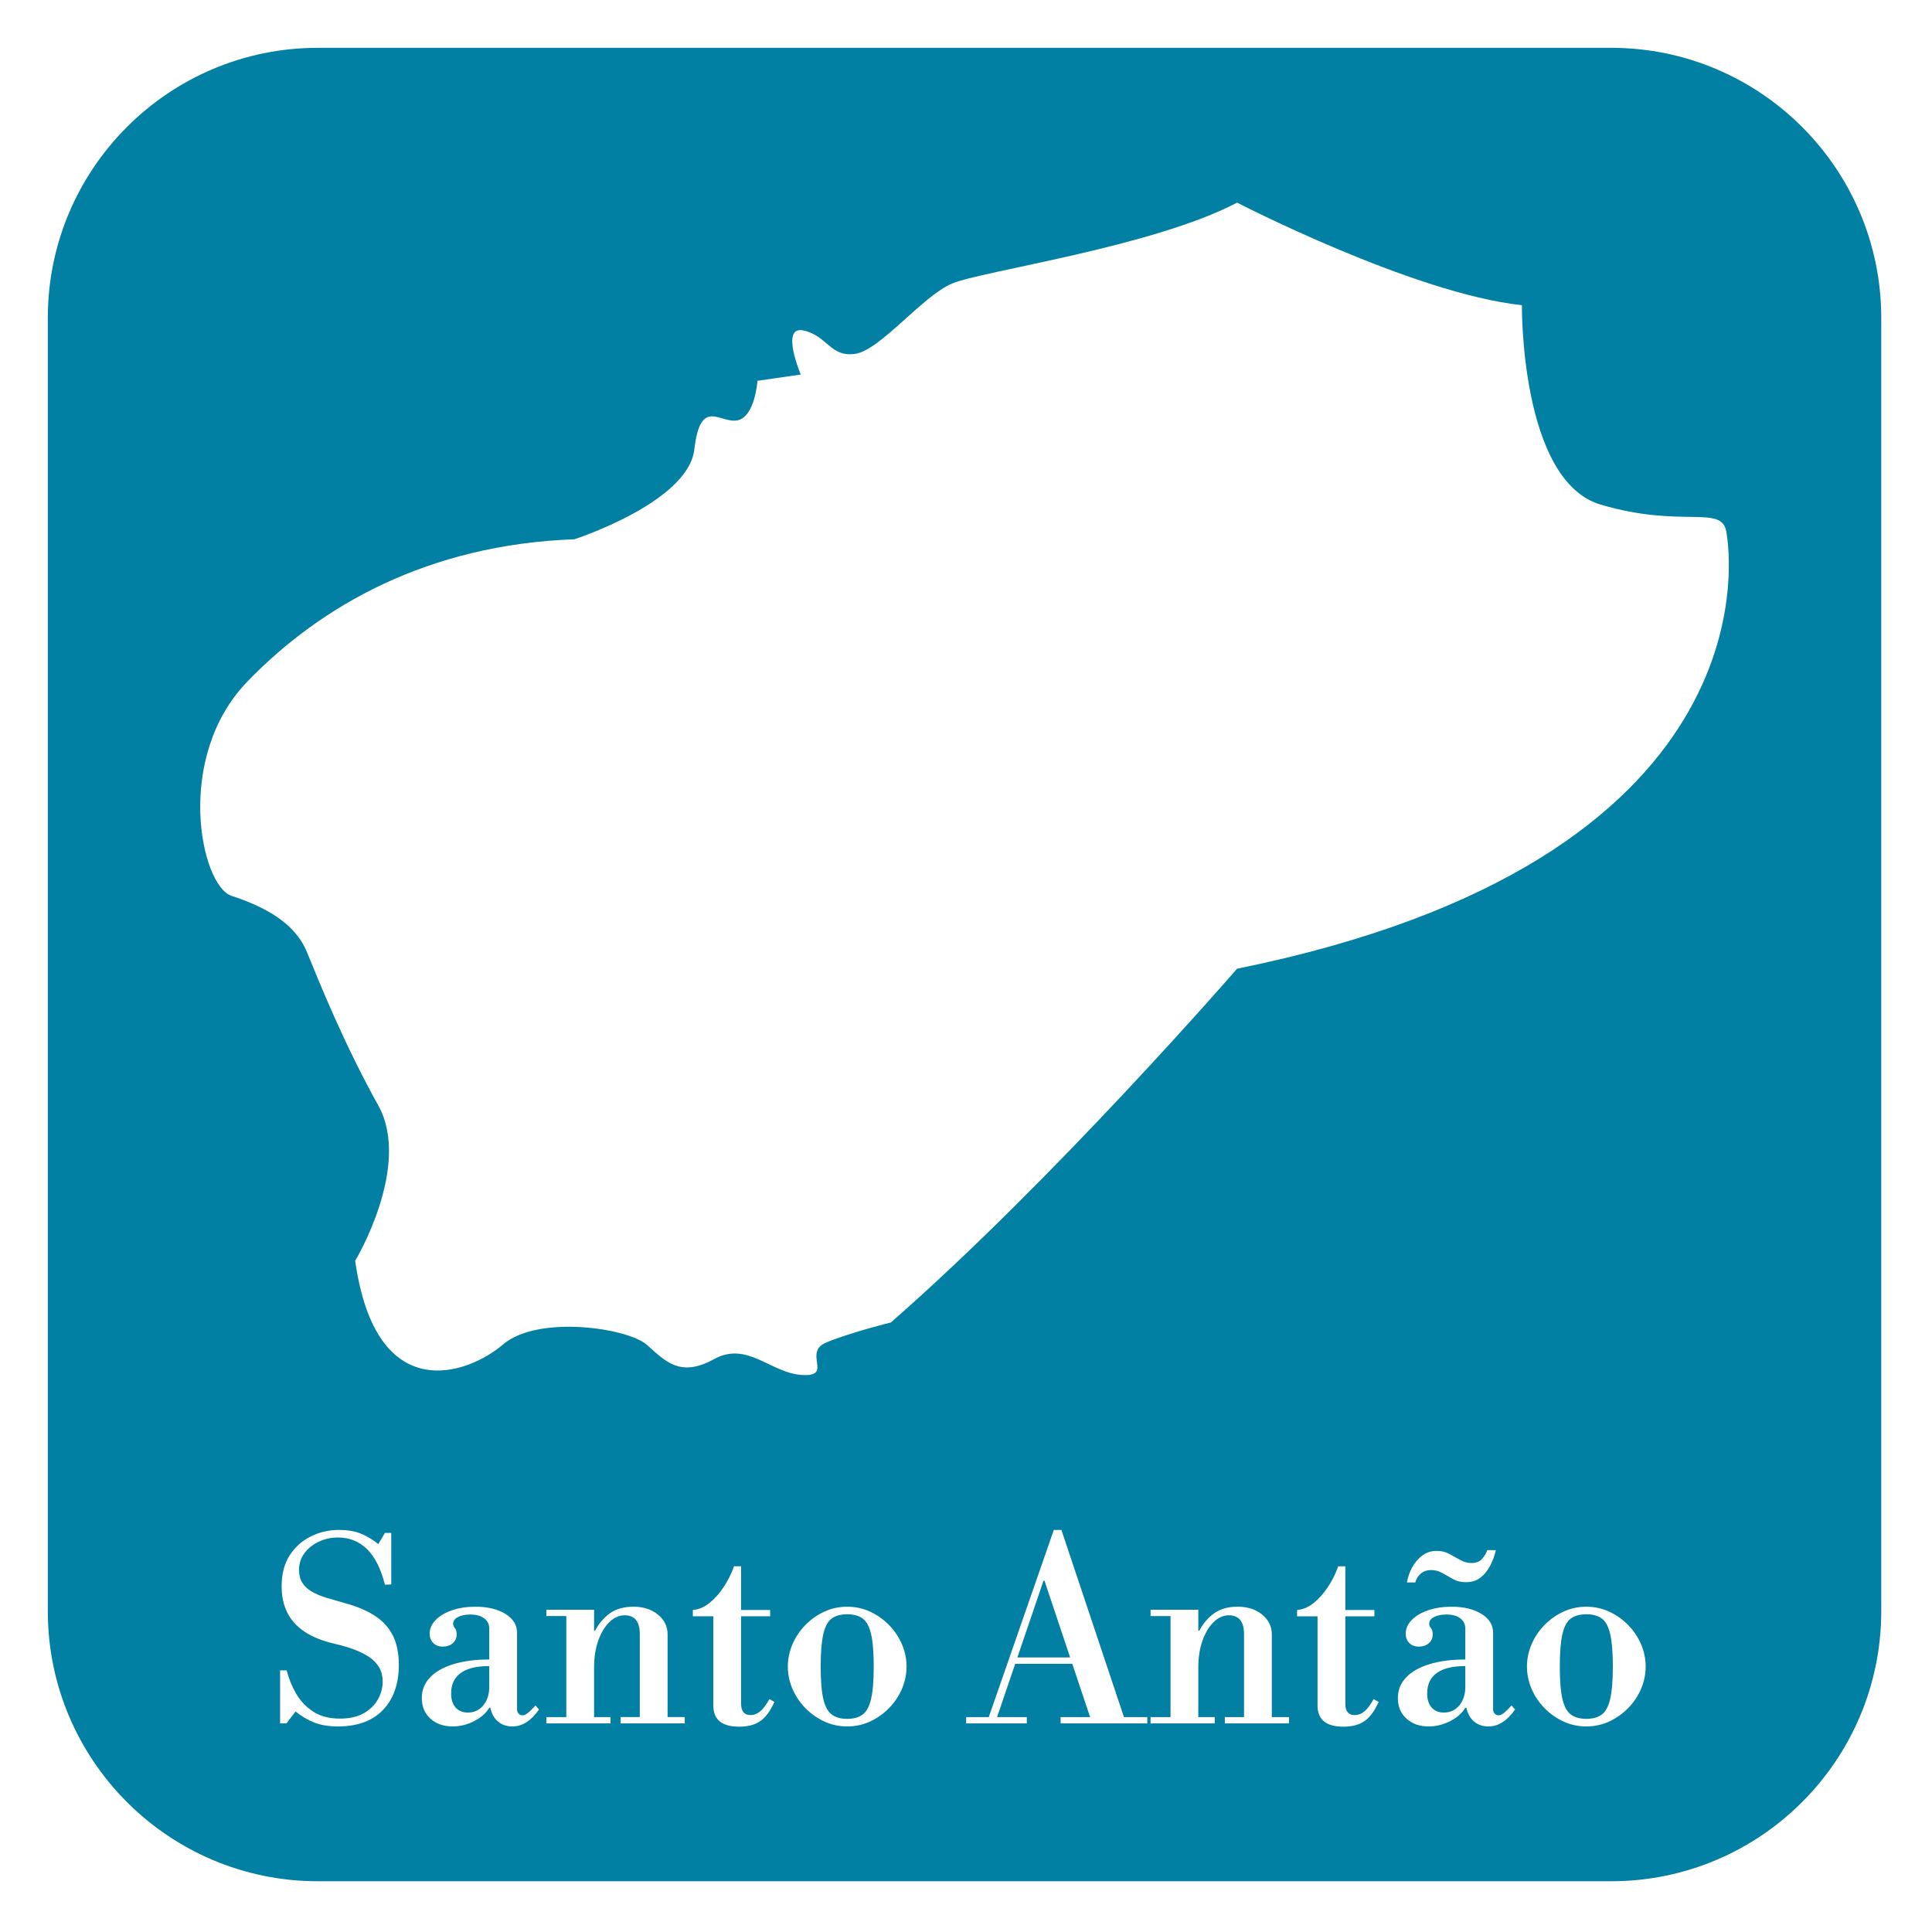 <?xml version="1.0" encoding="UTF-8" standalone="no"?><!DOCTYPE svg PUBLIC "-//W3C//DTD SVG 1.1//EN" "http://www.w3.org/Graphics/SVG/1.1/DTD/svg11.dtd"><svg width="100%" height="100%" viewBox="0 0 92 92" version="1.1" xmlns="http://www.w3.org/2000/svg" xmlns:xlink="http://www.w3.org/1999/xlink" xml:space="preserve" xmlns:serif="http://www.serif.com/" style="fill-rule:evenodd;clip-rule:evenodd;stroke-linejoin:round;stroke-miterlimit:2;"><rect id="Artboard1" x="0" y="0" width="91.667" height="91.667" style="fill:none;"/><g id="Artboard11" serif:id="Artboard1"><path d="M89.583,15.138l0,61.584c0,7.098 -5.763,12.861 -12.861,12.861l-61.584,0c-7.098,0 -12.861,-5.763 -12.861,-12.861l-0,-61.584c-0,-7.098 5.763,-12.861 12.861,-12.861l61.584,-0c7.098,-0 12.861,5.763 12.861,12.861Zm-17.111,-0.605c-5.173,-0.553 -13.563,-4.884 -13.563,-4.884c-4.023,2.117 -12.163,3.252 -13.579,3.856c-1.416,0.605 -3.399,3.152 -4.59,3.341c-1.191,0.189 -1.337,-0.852 -2.471,-1.108c-1.134,-0.255 -0.138,2.097 -0.138,2.097l-2.06,0.298c-0,0 -0.116,1.697 -0.942,1.881c-0.826,0.184 -1.771,-1.145 -2.065,1.384c-0.293,2.529 -5.715,4.282 -5.715,4.282c-6.957,0.254 -12.068,3.151 -15.571,6.777c-3.502,3.626 -2.216,9.714 -0.757,10.2c1.46,0.485 2.999,1.218 3.598,2.689c0.6,1.47 1.778,4.394 3.392,7.289c1.615,2.895 -1.098,7.404 -1.098,7.404c0.992,6.997 5.352,5.423 7.034,3.988c1.683,-1.436 5.967,-0.781 6.856,0.012c0.889,0.793 1.59,1.567 3.19,0.686c1.601,-0.882 2.686,0.66 4.202,0.751c1.515,0.09 -0,-1.076 1.162,-1.554c1.162,-0.477 3.064,-0.947 3.064,-0.947c7.769,-6.79 16.488,-16.846 16.488,-16.846c25.467,-5.163 23.532,-19.596 23.289,-20.845c-0.242,-1.248 -2.133,-0.118 -5.974,-1.254c-3.841,-1.135 -3.752,-9.497 -3.752,-9.497Zm-45.505,62.422l-0,4.811l-0.95,0l-0,0.301l3.055,-0l-0,-0.301l-0.782,0l-0,-2.37c-0,-0.473 0.066,-0.896 0.198,-1.269c0.133,-0.372 0.309,-0.667 0.53,-0.884c0.22,-0.216 0.463,-0.324 0.727,-0.324c0.482,-0 0.722,0.3 0.722,0.902l0,3.945l-0.914,0l-0,0.301l3.055,-0l0,-0.301l-0.818,0l0,-3.945c0,-0.369 -0.152,-0.68 -0.457,-0.933c-0.305,-0.252 -0.693,-0.378 -1.167,-0.378c-0.465,-0 -0.844,0.108 -1.136,0.324c-0.293,0.217 -0.524,0.489 -0.692,0.818l-0.048,0l-0,-0.998l-2.273,-0l-0,0.301l0.95,-0Zm8.239,5.268c0.401,0 0.73,-0.086 0.987,-0.258c0.256,-0.173 0.485,-0.48 0.685,-0.921l-0.24,-0.132c-0.153,0.273 -0.299,0.467 -0.439,0.583c-0.141,0.117 -0.295,0.175 -0.463,0.175c-0.297,-0 -0.445,-0.181 -0.445,-0.541l-0,-4.162l1.383,-0l-0,-0.301l-1.383,-0l-0,-2.081l-0.337,-0c-0.128,0.361 -0.295,0.694 -0.499,0.998c-0.205,0.305 -0.429,0.556 -0.674,0.752c-0.245,0.197 -0.507,0.307 -0.788,0.331l0,0.301l0.974,-0l0,4.246c0,0.337 0.103,0.589 0.307,0.758c0.205,0.168 0.515,0.252 0.932,0.252Zm5.137,-0.012c0.393,0 0.759,-0.08 1.1,-0.24c0.341,-0.161 0.642,-0.375 0.902,-0.644c0.261,-0.269 0.464,-0.573 0.608,-0.914c0.144,-0.341 0.216,-0.692 0.216,-1.053c0,-0.361 -0.072,-0.711 -0.216,-1.052c-0.144,-0.341 -0.347,-0.646 -0.608,-0.914c-0.26,-0.269 -0.561,-0.484 -0.902,-0.644c-0.341,-0.16 -0.707,-0.24 -1.1,-0.24c-0.393,-0 -0.76,0.08 -1.101,0.24c-0.341,0.16 -0.641,0.375 -0.902,0.644c-0.261,0.268 -0.463,0.573 -0.608,0.914c-0.144,0.341 -0.216,0.691 -0.216,1.052c-0,0.361 0.072,0.712 0.216,1.053c0.145,0.341 0.347,0.645 0.608,0.914c0.261,0.269 0.561,0.483 0.902,0.644c0.341,0.16 0.708,0.24 1.101,0.24Zm-0,-0.361c-0.305,0 -0.55,-0.068 -0.734,-0.204c-0.185,-0.137 -0.319,-0.383 -0.403,-0.74c-0.084,-0.357 -0.126,-0.872 -0.126,-1.546c-0,-0.673 0.042,-1.191 0.126,-1.551c0.084,-0.361 0.218,-0.608 0.403,-0.74c0.184,-0.132 0.429,-0.199 0.734,-0.199c0.304,0 0.549,0.067 0.733,0.199c0.185,0.132 0.319,0.379 0.403,0.74c0.085,0.36 0.127,0.878 0.127,1.551c-0,0.674 -0.042,1.189 -0.127,1.546c-0.084,0.357 -0.218,0.603 -0.403,0.74c-0.184,0.136 -0.429,0.204 -0.733,0.204Zm7.137,-0.084l0.874,-2.567l-0,0.029l2.707,0l0.849,2.538l-1.403,0l-0,0.301l4.126,-0l-0,-0.301l-1.111,0l-2.979,-8.913l-0.361,-0l-3.098,8.913l-1.076,0l0,0.301l2.887,-0l0,-0.301l-1.415,0Zm2.21,-6.495l0.047,-0l1.223,3.656l-2.514,0l1.244,-3.656Zm-33.597,6.94c0.93,0 1.646,-0.262 2.147,-0.788c0.501,-0.525 0.752,-1.241 0.752,-2.147c-0,-0.561 -0.098,-1.032 -0.295,-1.413c-0.196,-0.381 -0.487,-0.694 -0.872,-0.938c-0.385,-0.245 -0.866,-0.444 -1.443,-0.596c-0.313,-0.088 -0.6,-0.172 -0.861,-0.252c-0.26,-0.081 -0.487,-0.177 -0.679,-0.289c-0.193,-0.112 -0.341,-0.251 -0.445,-0.415c-0.104,-0.165 -0.157,-0.371 -0.157,-0.62c0,-0.296 0.085,-0.559 0.253,-0.788c0.168,-0.228 0.395,-0.411 0.68,-0.547c0.284,-0.136 0.591,-0.204 0.92,-0.204c0.545,-0 1.006,0.184 1.383,0.553c0.377,0.369 0.662,0.934 0.854,1.696l0.301,-0.012l-0,-2.454l-0.301,0l-0.313,0.529c-0.296,-0.232 -0.587,-0.403 -0.872,-0.511c-0.284,-0.108 -0.619,-0.162 -1.004,-0.162c-0.473,-0 -0.918,0.102 -1.335,0.307c-0.417,0.204 -0.754,0.505 -1.011,0.902c-0.256,0.397 -0.385,0.888 -0.385,1.473c0,0.473 0.089,0.888 0.265,1.245c0.177,0.357 0.447,0.66 0.812,0.908c0.365,0.249 0.836,0.441 1.413,0.578c0.353,0.08 0.67,0.172 0.951,0.276c0.28,0.105 0.525,0.227 0.733,0.367c0.209,0.141 0.367,0.307 0.476,0.499c0.108,0.193 0.162,0.417 0.162,0.674c-0,0.289 -0.074,0.567 -0.223,0.836c-0.148,0.269 -0.372,0.489 -0.673,0.662c-0.301,0.172 -0.68,0.258 -1.137,0.258c-0.513,0 -0.94,-0.112 -1.281,-0.337c-0.341,-0.224 -0.611,-0.511 -0.812,-0.86c-0.2,-0.348 -0.349,-0.715 -0.445,-1.1l-0.313,-0l0,2.526l0.301,-0l0.433,-0.566c0.297,0.233 0.599,0.409 0.908,0.53c0.309,0.12 0.68,0.18 1.113,0.18Zm39.646,-5.256l0,4.811l-0.95,0l0,0.301l3.055,-0l0,-0.301l-0.781,0l-0,-2.37c-0,-0.473 0.066,-0.896 0.198,-1.269c0.132,-0.372 0.309,-0.667 0.529,-0.884c0.221,-0.216 0.463,-0.324 0.728,-0.324c0.481,-0 0.722,0.3 0.722,0.902l-0,3.945l-0.914,0l-0,0.301l3.055,-0l-0,-0.301l-0.818,0l-0,-3.945c-0,-0.369 -0.152,-0.68 -0.457,-0.933c-0.305,-0.252 -0.694,-0.378 -1.167,-0.378c-0.465,-0 -0.844,0.108 -1.137,0.324c-0.292,0.217 -0.523,0.489 -0.691,0.818l-0.048,0l-0,-0.998l-2.274,-0l0,0.301l0.95,-0Zm8.24,5.268c0.401,0 0.73,-0.086 0.986,-0.258c0.257,-0.173 0.486,-0.48 0.686,-0.921l-0.241,-0.132c-0.152,0.273 -0.298,0.467 -0.439,0.583c-0.14,0.117 -0.294,0.175 -0.463,0.175c-0.296,-0 -0.445,-0.181 -0.445,-0.541l0,-4.162l1.384,-0l-0,-0.301l-1.384,-0l0,-2.081l-0.337,-0c-0.128,0.361 -0.294,0.694 -0.499,0.998c-0.204,0.305 -0.429,0.556 -0.673,0.752c-0.245,0.197 -0.508,0.307 -0.788,0.331l-0,0.301l0.974,-0l0,4.246c0,0.337 0.102,0.589 0.307,0.758c0.204,0.168 0.515,0.252 0.932,0.252Zm4.054,-0.012c0.353,0 0.693,-0.084 1.022,-0.252c0.329,-0.169 0.569,-0.381 0.722,-0.638l0.048,0c0.064,0.281 0.186,0.499 0.367,0.656c0.18,0.156 0.411,0.234 0.691,0.234c0.466,0 0.887,-0.269 1.263,-0.806l-0.168,-0.192c-0.144,0.16 -0.265,0.278 -0.361,0.355c-0.096,0.076 -0.18,0.114 -0.252,0.114c-0.073,-0 -0.135,-0.026 -0.187,-0.078c-0.052,-0.052 -0.078,-0.119 -0.078,-0.199l-0,-3.657c-0,-0.368 -0.184,-0.667 -0.553,-0.896c-0.369,-0.228 -0.846,-0.342 -1.432,-0.342c-0.409,-0 -0.778,0.056 -1.106,0.168c-0.329,0.112 -0.59,0.267 -0.782,0.463c-0.193,0.197 -0.289,0.415 -0.289,0.656c0,0.176 0.056,0.322 0.168,0.439c0.113,0.116 0.265,0.174 0.458,0.174c0.192,0 0.35,-0.054 0.475,-0.162c0.124,-0.109 0.186,-0.247 0.186,-0.415c0,-0.137 -0.028,-0.237 -0.084,-0.301c-0.056,-0.064 -0.084,-0.136 -0.084,-0.217c-0,-0.128 0.076,-0.232 0.228,-0.312c0.153,-0.08 0.349,-0.121 0.59,-0.121c0.28,0 0.501,0.061 0.661,0.181c0.161,0.12 0.241,0.285 0.241,0.493l-0,1.468c-0.658,-0 -1.227,0.074 -1.708,0.222c-0.481,0.148 -0.852,0.359 -1.113,0.632c-0.261,0.272 -0.391,0.601 -0.391,0.986c0,0.401 0.137,0.726 0.409,0.974c0.273,0.249 0.626,0.373 1.059,0.373Zm0.721,-0.661c-0.248,-0 -0.443,-0.081 -0.583,-0.241c-0.14,-0.16 -0.21,-0.385 -0.21,-0.674c-0,-0.425 0.152,-0.747 0.457,-0.968c0.304,-0.22 0.757,-0.331 1.359,-0.331l-0,0.975c-0,0.368 -0.094,0.667 -0.283,0.896c-0.188,0.228 -0.435,0.343 -0.74,0.343Zm-1.756,-6.195l0.397,-0c0.04,-0.169 0.126,-0.309 0.259,-0.421c0.132,-0.112 0.298,-0.169 0.499,-0.169c0.192,0 0.371,0.048 0.535,0.145c0.165,0.096 0.335,0.192 0.511,0.288c0.177,0.097 0.377,0.145 0.602,0.145c0.281,-0 0.515,-0.074 0.704,-0.223c0.188,-0.148 0.342,-0.341 0.463,-0.577c0.12,-0.237 0.208,-0.479 0.264,-0.728l-0.409,0c-0.04,0.128 -0.118,0.263 -0.234,0.403c-0.117,0.14 -0.291,0.211 -0.523,0.211c-0.185,-0 -0.361,-0.049 -0.53,-0.145c-0.168,-0.096 -0.343,-0.192 -0.523,-0.288c-0.18,-0.097 -0.379,-0.145 -0.595,-0.145c-0.265,0 -0.496,0.074 -0.692,0.223c-0.197,0.148 -0.357,0.337 -0.481,0.565c-0.124,0.229 -0.207,0.467 -0.247,0.716Zm8.541,6.856c0.393,0 0.759,-0.08 1.1,-0.24c0.341,-0.161 0.642,-0.375 0.902,-0.644c0.261,-0.269 0.463,-0.573 0.608,-0.914c0.144,-0.341 0.216,-0.692 0.216,-1.053c0,-0.361 -0.072,-0.711 -0.216,-1.052c-0.145,-0.341 -0.347,-0.646 -0.608,-0.914c-0.26,-0.269 -0.561,-0.484 -0.902,-0.644c-0.341,-0.16 -0.707,-0.24 -1.1,-0.24c-0.393,-0 -0.76,0.08 -1.101,0.24c-0.341,0.16 -0.642,0.375 -0.902,0.644c-0.261,0.268 -0.463,0.573 -0.608,0.914c-0.144,0.341 -0.216,0.691 -0.216,1.052c-0,0.361 0.072,0.712 0.216,1.053c0.145,0.341 0.347,0.645 0.608,0.914c0.26,0.269 0.561,0.483 0.902,0.644c0.341,0.16 0.708,0.24 1.101,0.24Zm-0,-0.361c-0.305,0 -0.55,-0.068 -0.734,-0.204c-0.185,-0.137 -0.319,-0.383 -0.403,-0.74c-0.084,-0.357 -0.126,-0.872 -0.126,-1.546c-0,-0.673 0.042,-1.191 0.126,-1.551c0.084,-0.361 0.218,-0.608 0.403,-0.74c0.184,-0.132 0.429,-0.199 0.734,-0.199c0.304,0 0.549,0.067 0.733,0.199c0.185,0.132 0.319,0.379 0.403,0.74c0.084,0.36 0.127,0.878 0.127,1.551c-0,0.674 -0.043,1.189 -0.127,1.546c-0.084,0.357 -0.218,0.603 -0.403,0.74c-0.184,0.136 -0.429,0.204 -0.733,0.204Zm-53.985,0.361c0.353,0 0.694,-0.084 1.022,-0.252c0.329,-0.169 0.57,-0.381 0.722,-0.638l0.048,0c0.064,0.281 0.187,0.499 0.367,0.656c0.18,0.156 0.411,0.234 0.692,0.234c0.465,0 0.886,-0.269 1.263,-0.806l-0.169,-0.192c-0.144,0.16 -0.264,0.278 -0.361,0.355c-0.096,0.076 -0.18,0.114 -0.252,0.114c-0.072,-0 -0.135,-0.026 -0.187,-0.078c-0.052,-0.052 -0.078,-0.119 -0.078,-0.199l0,-3.657c0,-0.368 -0.184,-0.667 -0.553,-0.896c-0.369,-0.228 -0.846,-0.342 -1.432,-0.342c-0.409,-0 -0.777,0.056 -1.106,0.168c-0.329,0.112 -0.59,0.267 -0.782,0.463c-0.193,0.197 -0.289,0.415 -0.289,0.656c0,0.176 0.056,0.322 0.169,0.439c0.112,0.116 0.264,0.174 0.457,0.174c0.192,0 0.351,-0.054 0.475,-0.162c0.124,-0.109 0.186,-0.247 0.186,-0.415c0,-0.137 -0.028,-0.237 -0.084,-0.301c-0.056,-0.064 -0.084,-0.136 -0.084,-0.217c-0,-0.128 0.076,-0.232 0.228,-0.312c0.153,-0.08 0.349,-0.121 0.59,-0.121c0.281,0 0.501,0.061 0.661,0.181c0.161,0.12 0.241,0.285 0.241,0.493l0,1.468c-0.658,-0 -1.227,0.074 -1.708,0.222c-0.481,0.148 -0.852,0.359 -1.113,0.632c-0.26,0.272 -0.391,0.601 -0.391,0.986c0,0.401 0.137,0.726 0.409,0.974c0.273,0.249 0.626,0.373 1.059,0.373Zm0.722,-0.661c-0.249,-0 -0.443,-0.081 -0.584,-0.241c-0.14,-0.16 -0.21,-0.385 -0.21,-0.674c-0,-0.425 0.152,-0.747 0.457,-0.968c0.305,-0.22 0.758,-0.331 1.359,-0.331l0,0.975c0,0.368 -0.094,0.667 -0.283,0.896c-0.188,0.228 -0.435,0.343 -0.739,0.343Z" style="fill:#0280a3;"/></g></svg>